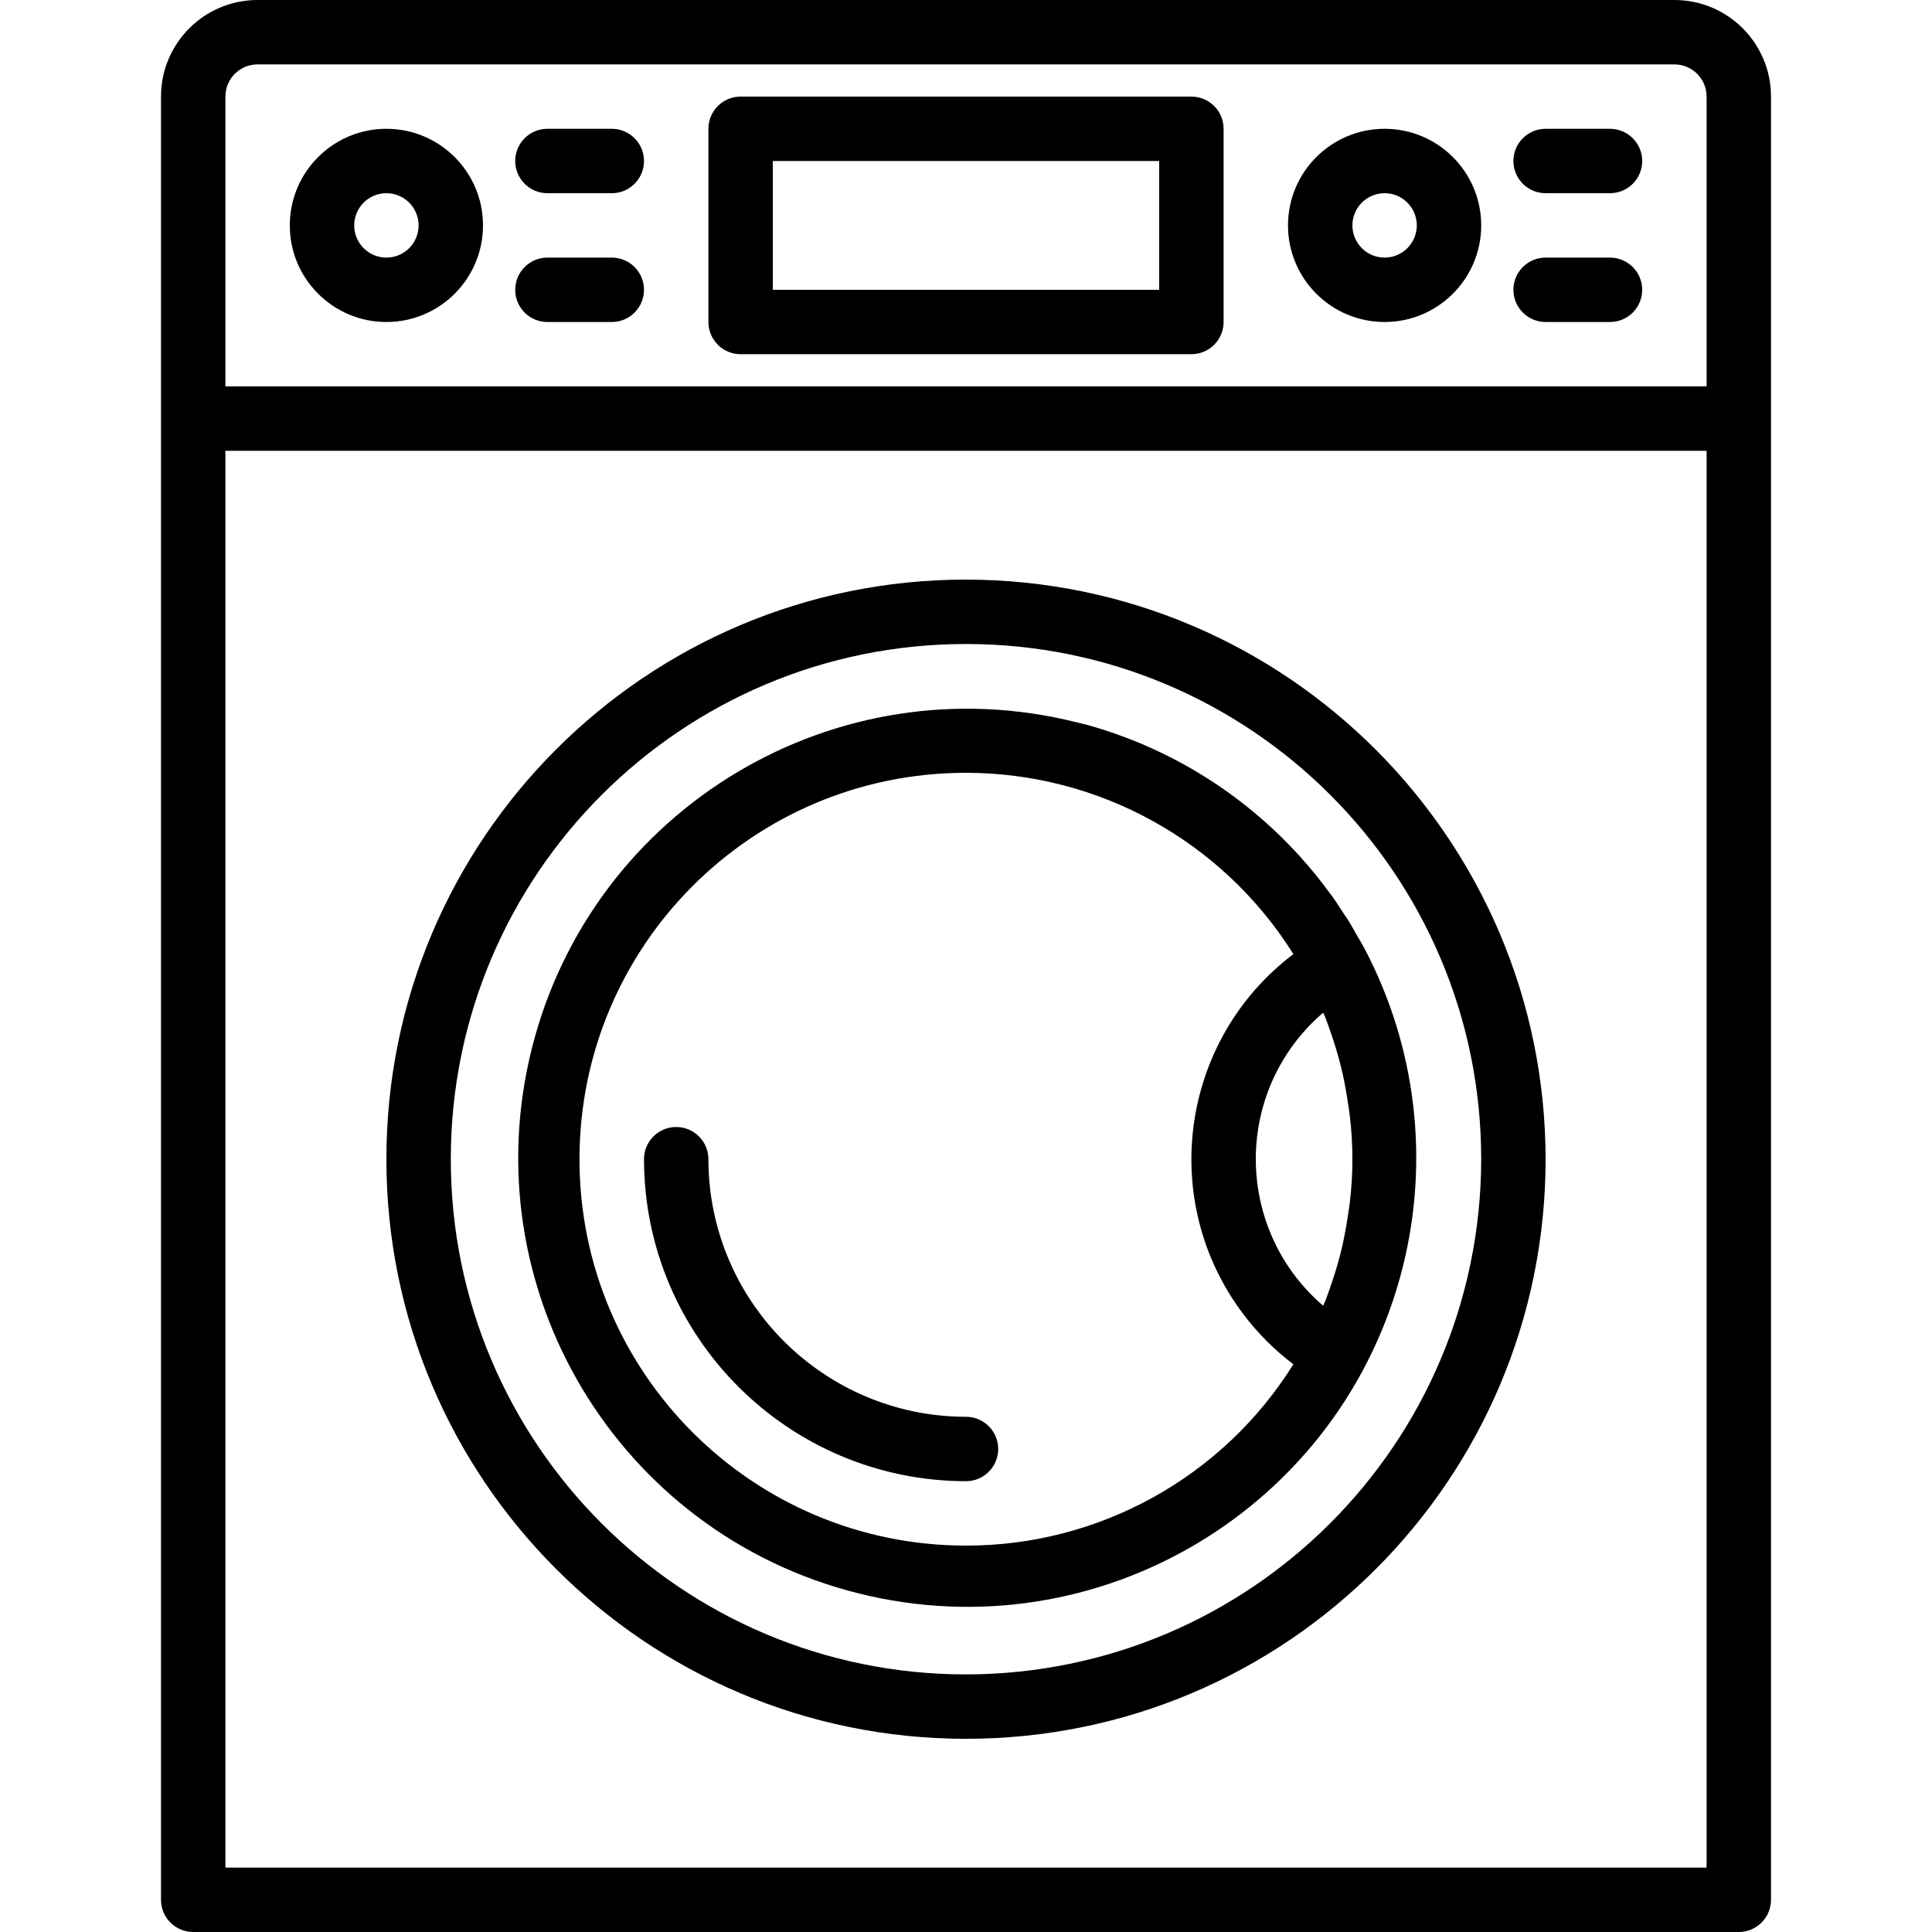 <?xml version="1.0" encoding="iso-8859-1"?>
<!-- Generator: Adobe Illustrator 19.0.0, SVG Export Plug-In . SVG Version: 6.00 Build 0)  -->
<svg version="1.1" id="Capa_1" xmlns="http://www.w3.org/2000/svg" xmlns:xlink="http://www.w3.org/1999/xlink" x="0px" y="0px"
	 viewBox="0 0 480 480" style="enable-background:new 0 0 480 480;" xml:space="preserve">
<g>
	<g>
		<g>
			<path d="M213.182,395.841c59.753,14.987,120.342-21.303,135.33-81.056c6.672-26.599,3.311-54.723-9.44-79.002
				c-0.736-1.384-1.544-2.72-2.32-4.056c-0.52-0.896-1-1.824-1.544-2.696c-0.464-0.744-0.968-1.44-1.448-2.168
				c-0.928-1.432-1.84-2.872-2.832-4.248c-0.176-0.248-0.376-0.48-0.56-0.728c-14.768-20.257-35.921-34.958-60.056-41.736
				c-0.944-0.264-1.904-0.456-2.856-0.696c-59.753-14.987-120.342,21.303-135.33,81.056S153.429,380.854,213.182,395.841z
				 M328.728,251.592c0.176,0.416,0.4,0.8,0.568,1.248c0.432,1.088,0.8,2.192,1.184,3.296c0.8,2.272,1.536,4.568,2.16,6.896
				c0.328,1.208,0.632,2.4,0.912,3.656c0.544,2.4,0.968,4.8,1.328,7.248c0.16,1.104,0.36,2.2,0.48,3.312
				c0.853,7.132,0.853,14.34,0,21.472v0.016c-0.12,1.112-0.32,2.208-0.48,3.312c-0.36,2.4-0.8,4.864-1.328,7.256
				c-0.28,1.224-0.584,2.44-0.912,3.64c-0.624,2.336-1.36,4.64-2.168,6.928c-0.392,1.088-0.744,2.192-1.176,3.272
				c-0.168,0.424-0.392,0.8-0.568,1.248c-20.103-17.24-22.424-47.513-5.184-67.616C325.137,254.918,326.87,253.185,328.728,251.592z
				 M239.947,192c33.079-0.009,63.833,17.013,81.389,45.048c-28.14,21.301-33.684,61.382-12.382,89.522
				c3.54,4.676,7.706,8.843,12.382,12.382C303.82,367.003,273.071,384.034,240,384c-53.019,0.015-96.012-42.954-96.027-95.973
				S186.927,192.015,239.947,192z"/>
			<path d="M240,368c4.418,0,8-3.582,8-8s-3.582-8-8-8c-35.33-0.04-63.96-28.67-64-64c0-4.418-3.582-8-8-8s-8,3.582-8,8
				C160.049,332.163,195.837,367.951,240,368z"/>
			<path d="M416,0H64C50.745,0,40,10.745,40,24v448c0,4.418,3.582,8,8,8h384c4.418,0,8-3.582,8-8V24C440,10.745,429.255,0,416,0z
				 M424,464H56V112h368V464z M424,96H56V24c0-4.418,3.582-8,8-8h352c4.418,0,8,3.582,8,8V96z"/>
			<path d="M296,24H184c-4.418,0-8,3.582-8,8v48c0,4.418,3.582,8,8,8h112c4.418,0,8-3.582,8-8V32C304,27.582,300.418,24,296,24z
				 M288,72h-96V40h96V72z"/>
			<path d="M152,32h-16c-4.418,0-8,3.582-8,8s3.582,8,8,8h16c4.418,0,8-3.582,8-8S156.418,32,152,32z"/>
			<path d="M152,64h-16c-4.418,0-8,3.582-8,8s3.582,8,8,8h16c4.418,0,8-3.582,8-8S156.418,64,152,64z"/>
			<path d="M400,32h-16c-4.418,0-8,3.582-8,8s3.582,8,8,8h16c4.418,0,8-3.582,8-8S404.418,32,400,32z"/>
			<path d="M400,64h-16c-4.418,0-8,3.582-8,8s3.582,8,8,8h16c4.418,0,8-3.582,8-8S404.418,64,400,64z"/>
			<path d="M344,32c-13.255,0-24,10.745-24,24s10.745,24,24,24s24-10.745,24-24S357.255,32,344,32z M344,64c-4.418,0-8-3.582-8-8
				s3.582-8,8-8s8,3.582,8,8S348.418,64,344,64z"/>
			<path d="M96,32c-13.255,0-24,10.745-24,24s10.745,24,24,24s24-10.745,24-24S109.255,32,96,32z M96,64c-4.418,0-8-3.582-8-8
				s3.582-8,8-8s8,3.582,8,8S100.418,64,96,64z"/>
			<path d="M240,432c79.529,0,144-64.471,144-144c-0.093-79.491-64.509-143.907-144-144c-79.529,0-144,64.471-144,144
				S160.471,432,240,432z M240,160c70.692,0,128,57.308,128,128c-0.084,70.658-57.342,127.916-128,128c-70.692,0-128-57.308-128-128
				S169.308,160,240,160z"/>
		</g>
	</g>
</g>
<g>
</g>
<g>
</g>
<g>
</g>
<g>
</g>
<g>
</g>
<g>
</g>
<g>
</g>
<g>
</g>
<g>
</g>
<g>
</g>
<g>
</g>
<g>
</g>
<g>
</g>
<g>
</g>
<g>
</g>
</svg>
